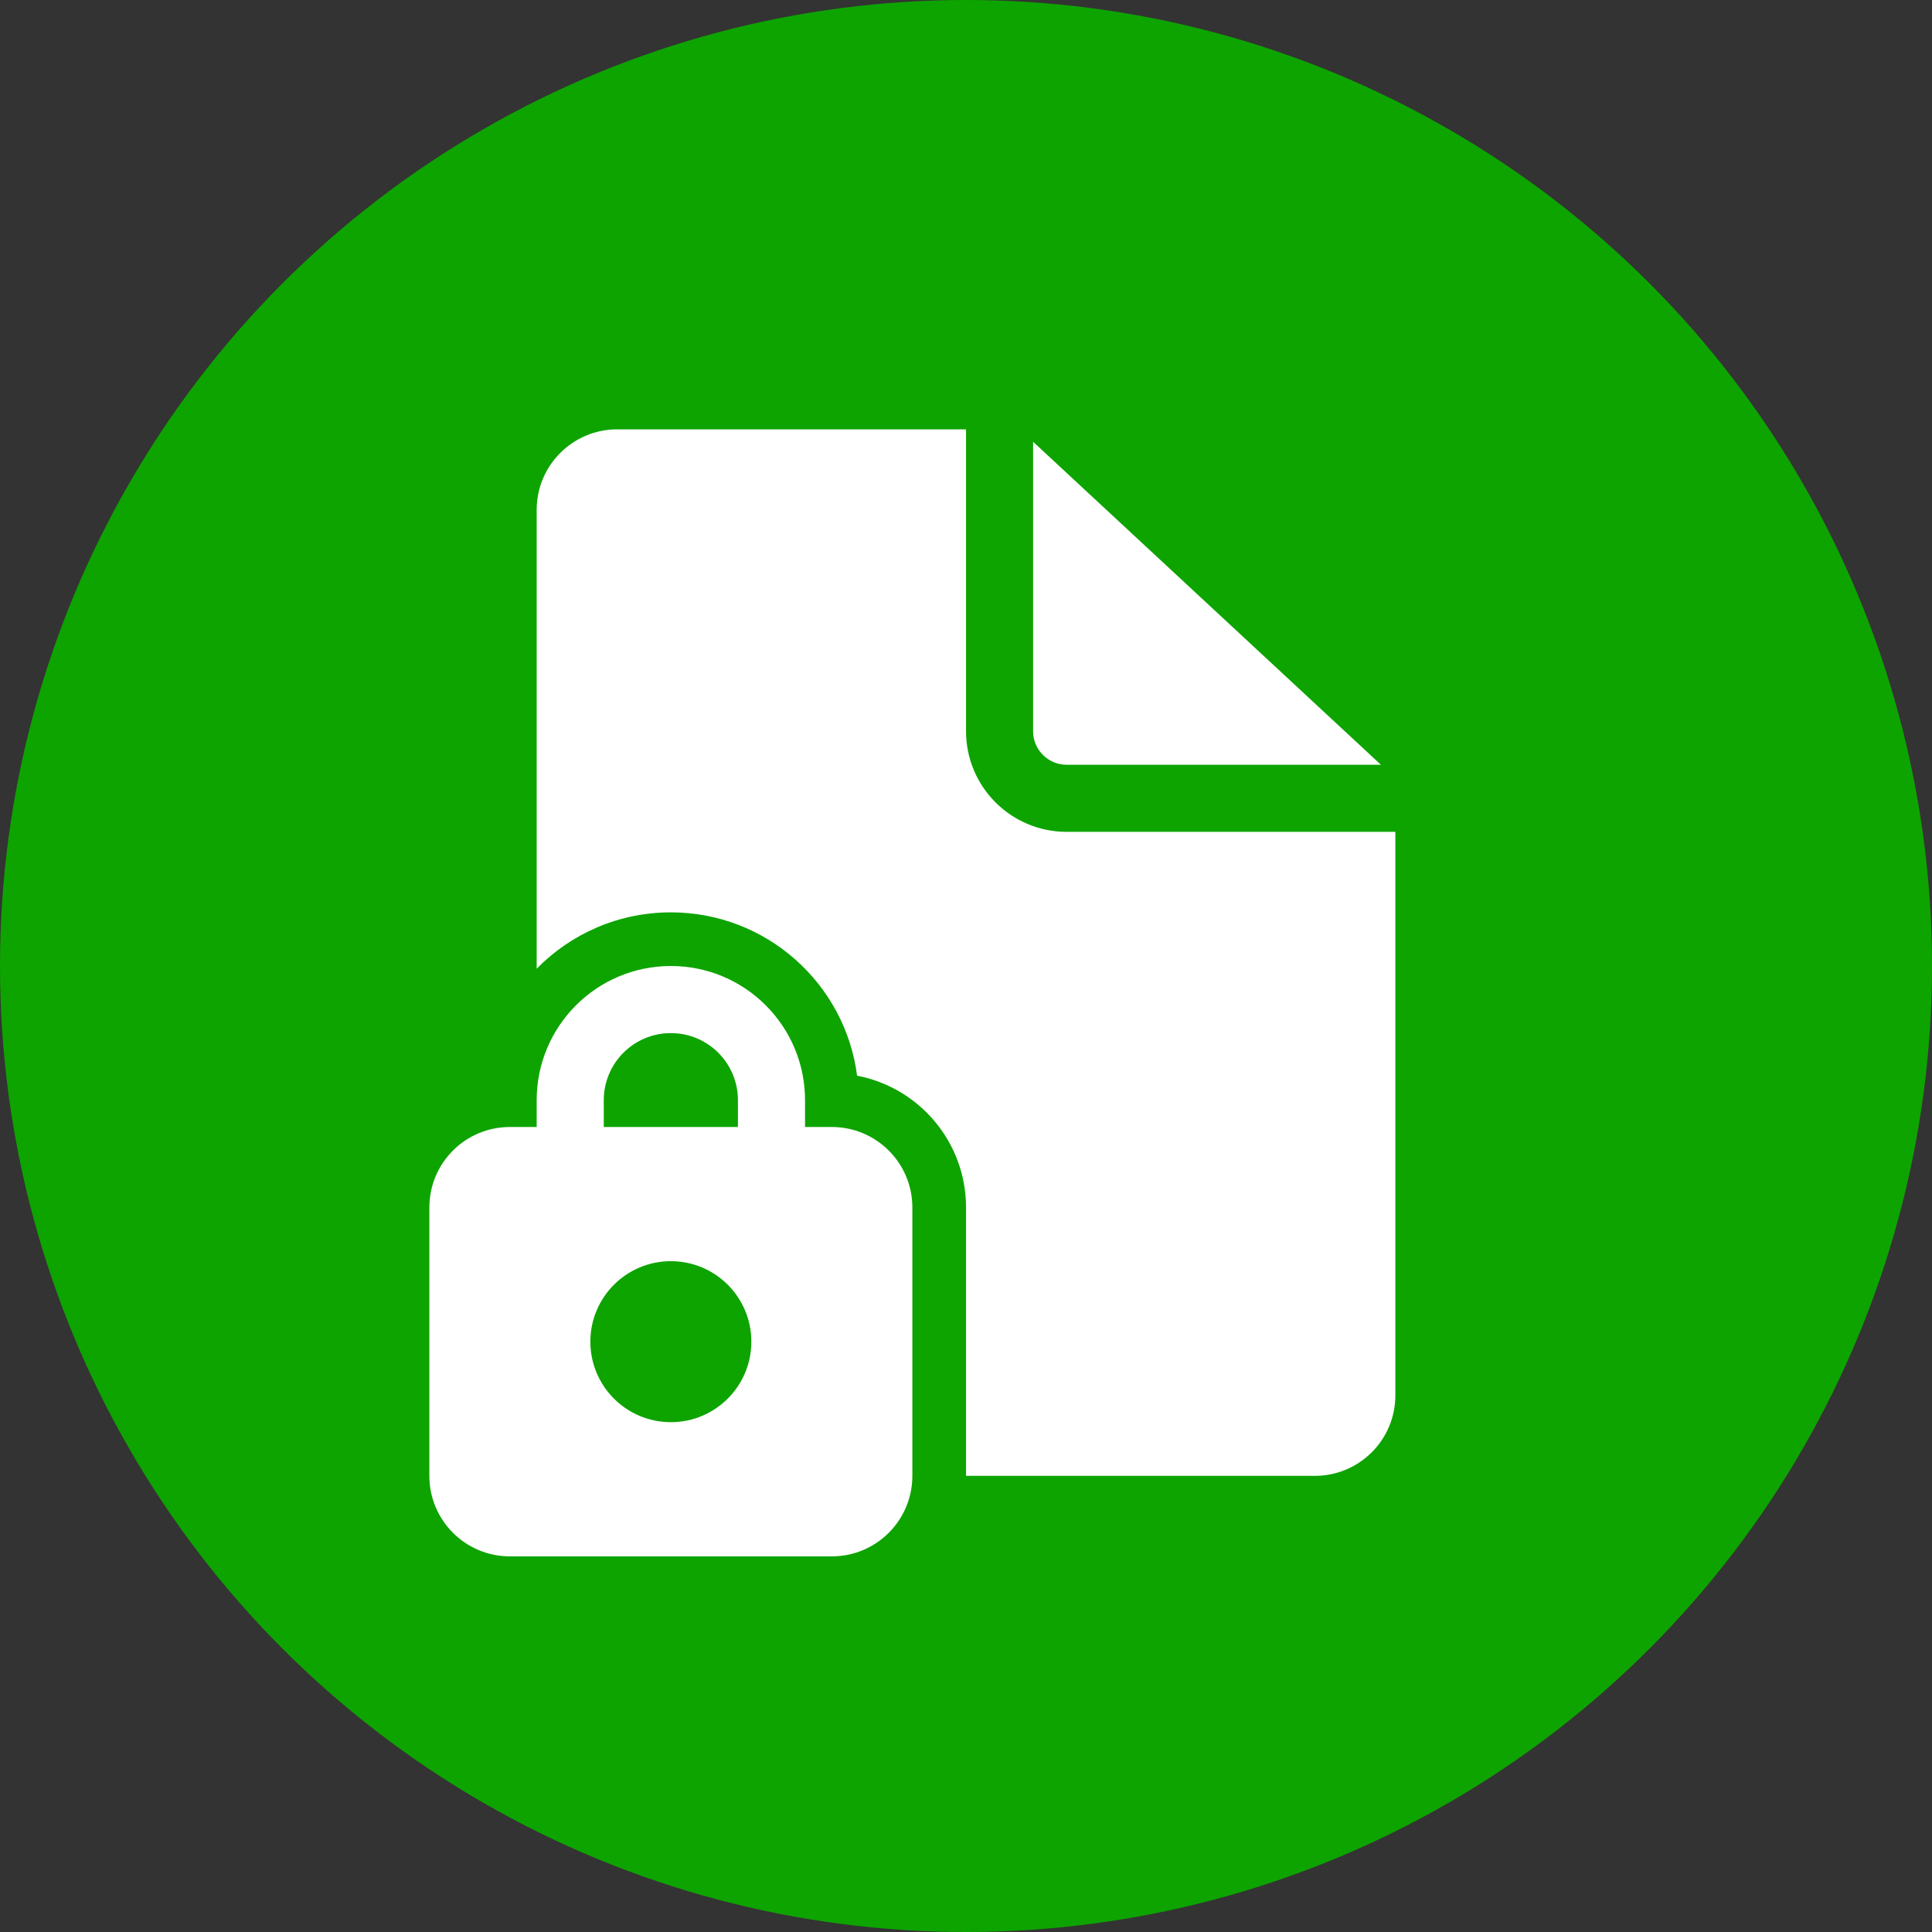 <svg width="60" height="60" viewBox="0 0 60 60" fill="none" xmlns="http://www.w3.org/2000/svg">
<rect x="0" y="0" width="60" height="60" fill="#333333" stroke="none"/>
<circle cx="30" cy="30" r="30" fill="#0DA400"/>
<path d="M30.001 13.334V22.709C30.001 24.434 31.4 25.834 33.126 25.834H43.334V43.334C43.334 44.714 42.215 45.834 40.834 45.834H30.001V37.5C30.001 35.467 28.544 33.774 26.618 33.407C26.246 30.544 23.798 28.334 20.834 28.334C19.202 28.334 17.726 29.004 16.667 30.084V15.834C16.667 14.453 17.787 13.334 19.167 13.334H30.001ZM32.084 13.72V22.709C32.084 23.284 32.55 23.75 33.126 23.75H42.885L32.084 13.72ZM16.667 35H15.834C14.453 35 13.334 36.119 13.334 37.5V45.834C13.334 47.214 14.453 48.334 15.834 48.334H25.834C27.215 48.334 28.334 47.214 28.334 45.834V37.5C28.334 36.119 27.215 35 25.834 35H25.001V34.167C25.001 31.866 23.135 30 20.834 30C18.533 30 16.667 31.866 16.667 34.167V35ZM18.751 34.167C18.751 33.016 19.683 32.084 20.834 32.084C21.985 32.084 22.917 33.016 22.917 34.167V35H18.751V34.167ZM23.334 41.667C23.334 43.047 22.215 44.167 20.834 44.167C19.453 44.167 18.334 43.047 18.334 41.667C18.334 40.286 19.453 39.167 20.834 39.167C22.215 39.167 23.334 40.286 23.334 41.667Z" fill="white"/>
</svg>
